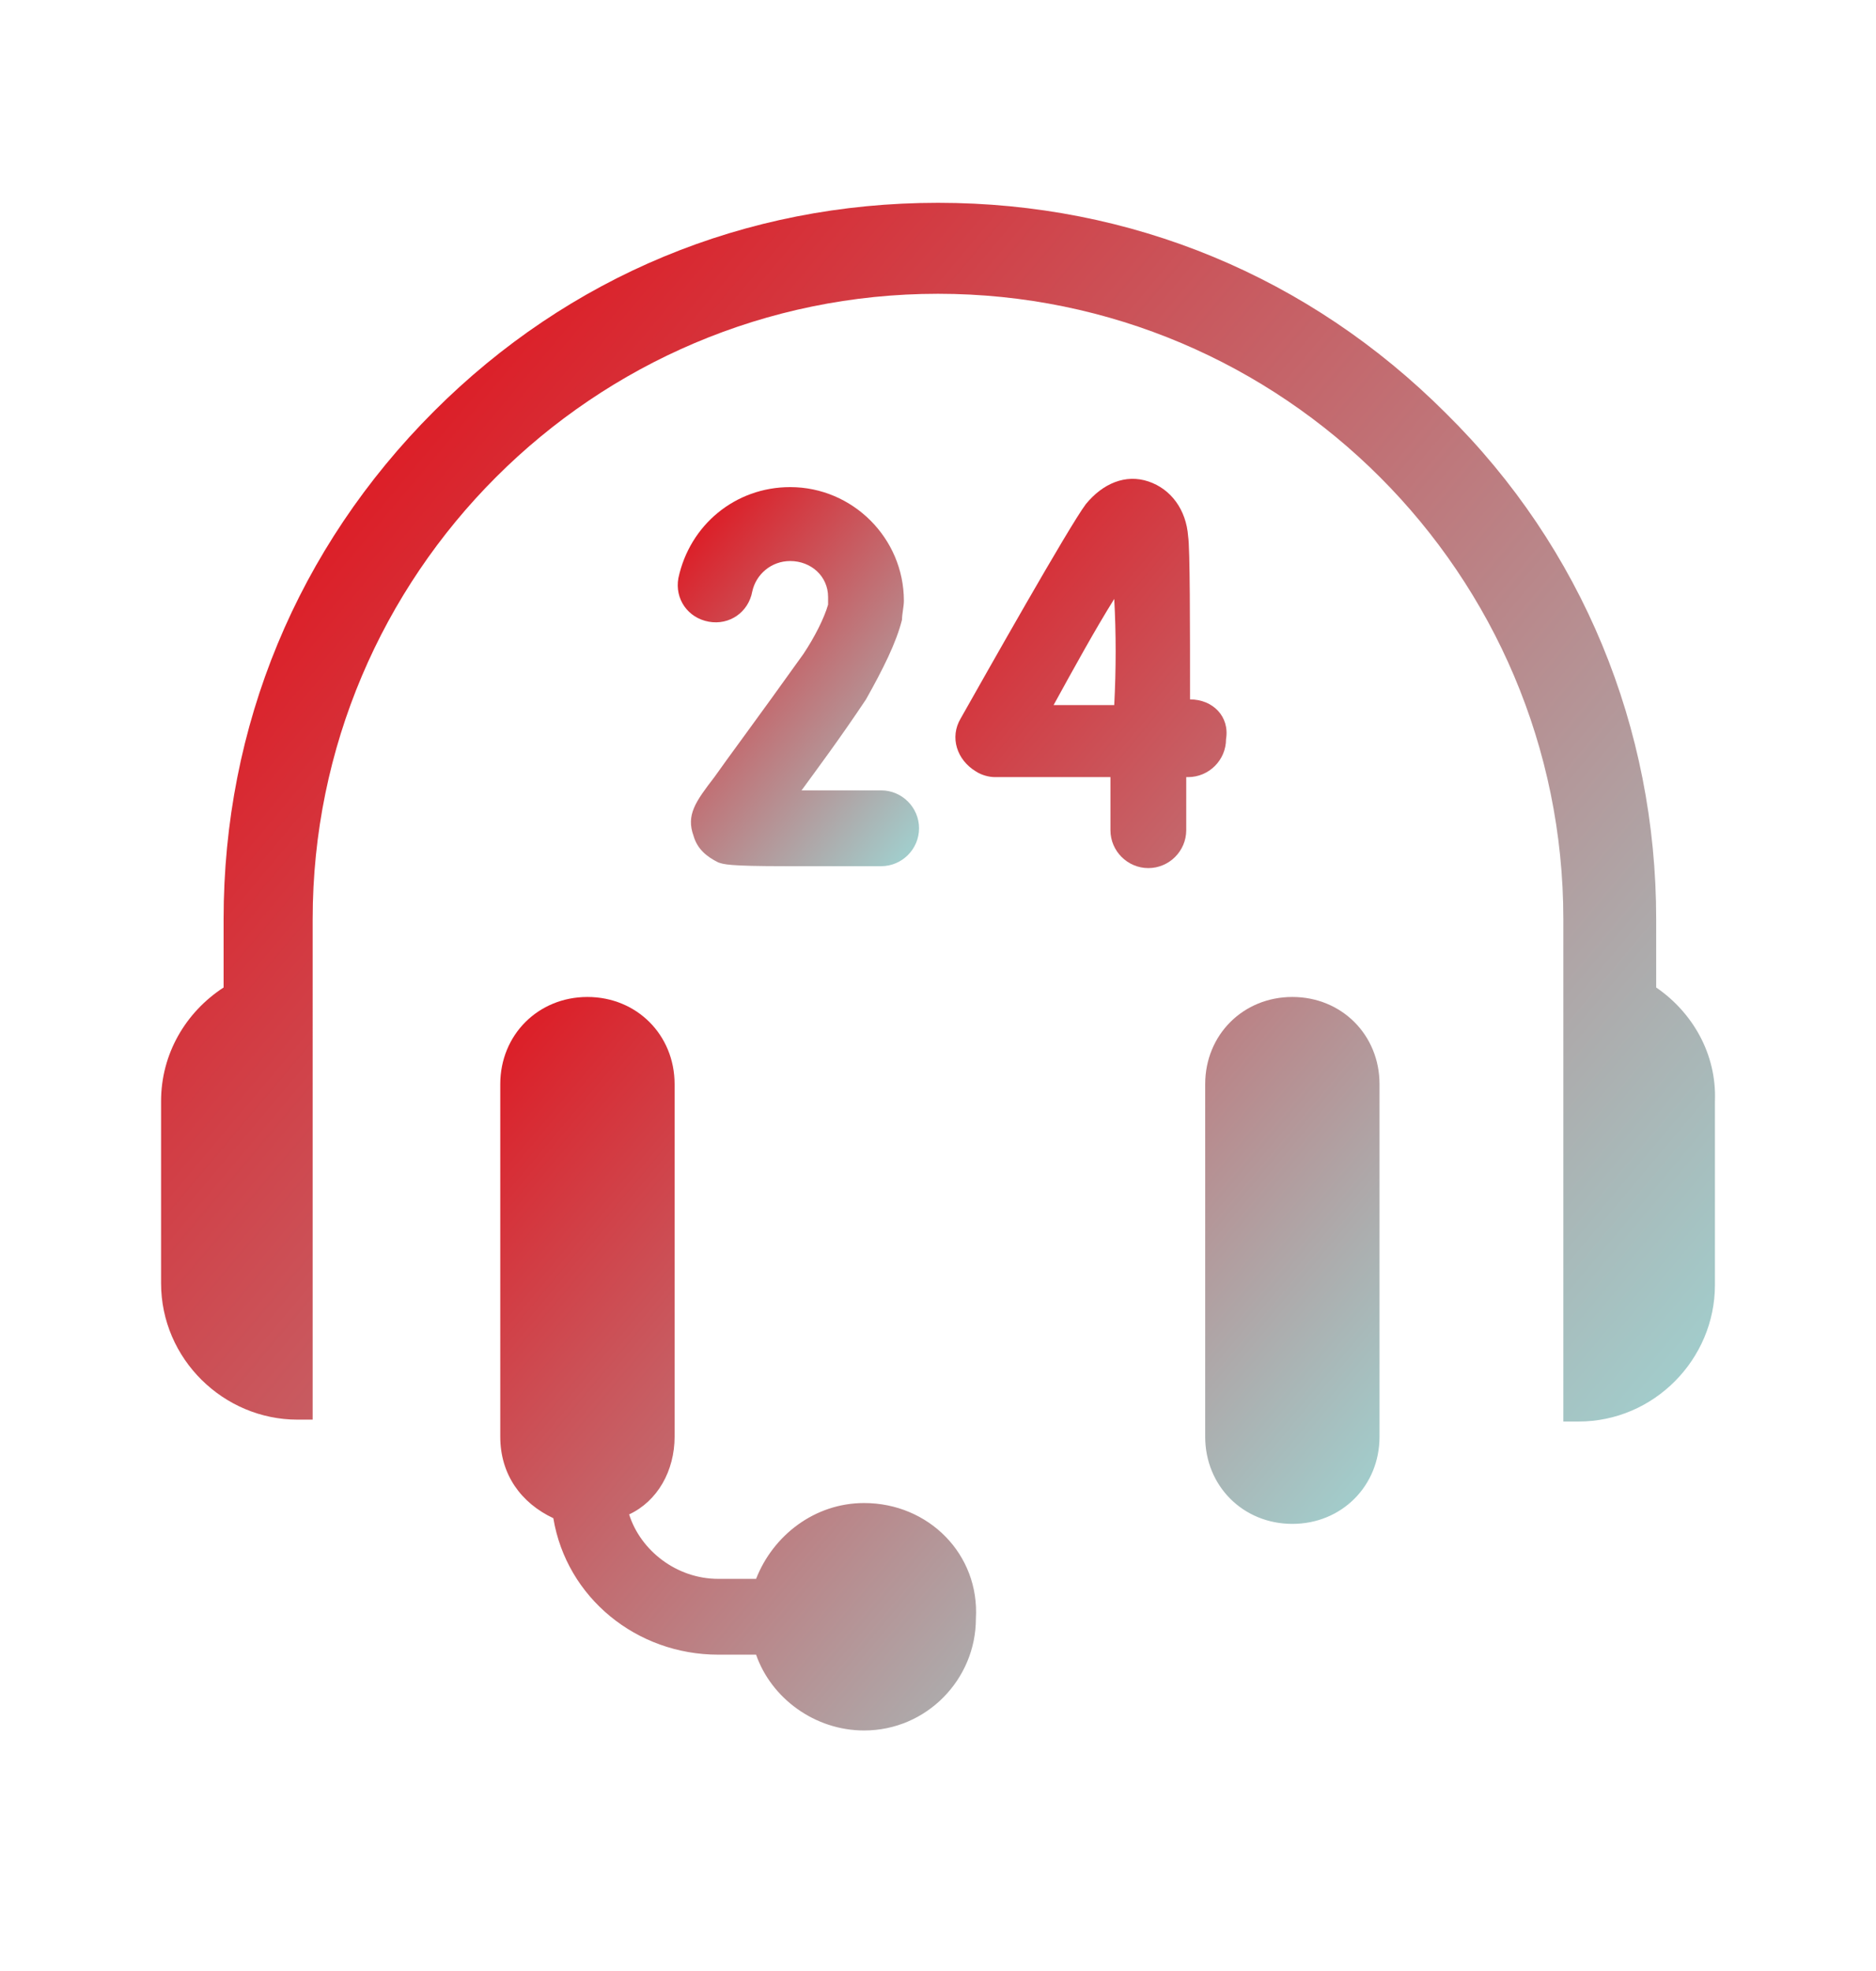 <?xml version="1.0" encoding="utf-8"?>
<!-- Generator: Adobe Illustrator 24.0.1, SVG Export Plug-In . SVG Version: 6.00 Build 0)  -->
<svg version="1.1" id="Layer_1" xmlns="http://www.w3.org/2000/svg" xmlns:xlink="http://www.w3.org/1999/xlink" x="0px" y="0px"
	 viewBox="0 0 99 104" style="enable-background:new 0 0 99 104;" xml:space="preserve">
<style type="text/css">
	.st0{fill:url(#SVGID_1_);}
	.st1{fill:url(#SVGID_2_);}
	.st2{fill:url(#SVGID_3_);}
</style>
<g>
	<g>
		
			<linearGradient id="SVGID_1_" gradientUnits="userSpaceOnUse" x1="34.83" y1="58.388" x2="72.854" y2="26.425" gradientTransform="matrix(1 0 0 -1 0 103.89)">
			<stop  offset="0" style="stop-color:#DC1F28"/>
			<stop  offset="1" style="stop-color:#A2CCCB"/>
		</linearGradient>
		<path class="st0" d="M68.2,52.6c-2.6,0-4.6,2-4.6,4.6v18.6c0,2.6,2,4.6,4.6,4.6s4.6-2,4.6-4.6V57.2C72.8,54.6,70.8,52.6,68.2,52.6
			z M45.6,79.3c-2.6,0-4.8,1.7-5.7,4h-2c-2.2,0-4.1-1.5-4.7-3.4c1.5-0.7,2.4-2.3,2.4-4.1V57.2c0-2.6-2-4.6-4.6-4.6s-4.6,2-4.6,4.6
			v18.6c0,2,1.1,3.5,2.8,4.3c0.7,4.2,4.4,7.2,8.7,7.2h2c0.8,2.3,3.1,4,5.7,4c3.3,0,5.9-2.7,5.9-5.9C51.7,82,49,79.3,45.6,79.3z
			 M62.8,36.9L62.8,36.9c0-3.9,0-8-0.1-8.6c-0.1-1.4-0.9-2.5-2.1-2.9c-1.2-0.4-2.4,0.1-3.3,1.2c-0.9,1.2-5.3,9-6.6,11.3
			c-0.6,1-0.2,2.2,0.8,2.8c0.3,0.2,0.7,0.3,1,0.3h6.1c0,1,0,2,0,2.8c0,1.1,0.9,2,2,2l0,0c1.1,0,2-0.9,2-2c0-0.7,0-1.7,0-2.8h0.1
			c1.1,0,2-0.9,2-2C64.9,37.8,64,36.9,62.8,36.9L62.8,36.9z M58.8,37.2h-3.2c1.1-2,2.2-4,3.2-5.6C58.9,33.4,58.9,35.3,58.8,37.2
			L58.8,37.2z"/>
		
			<linearGradient id="SVGID_2_" gradientUnits="userSpaceOnUse" x1="34.783" y1="73.354" x2="49.492" y2="60.991" gradientTransform="matrix(1 0 0 -1 0 103.89)">
			<stop  offset="0" style="stop-color:#DC1F28"/>
			<stop  offset="1" style="stop-color:#A2CCCB"/>
		</linearGradient>
		<path class="st1" d="M47.6,32.7c0-0.3,0.1-0.7,0.1-1c0-3.3-2.7-6-6-6c-2.9,0-5.3,2-5.9,4.8c-0.2,1.1,0.5,2.1,1.6,2.3
			c1.1,0.2,2.1-0.5,2.3-1.6c0.2-0.9,1-1.6,2-1.6c1.1,0,2,0.8,2,1.9v0.4c-0.2,0.7-0.7,1.7-1.3,2.6c-2.5,3.5-4,5.5-4.7,6.5
			c-1,1.3-1.5,2-1.1,3.1c0.2,0.7,0.7,1.1,1.3,1.4c0.3,0.1,0.5,0.2,3.6,0.2c1.2,0,2.8,0,5,0c1.1,0,2-0.9,2-2s-0.9-2-2-2l0,0
			c-1.4,0-2.9,0-4.2,0c0.8-1.1,2-2.7,3.4-4.8C46.6,35.3,47.3,33.9,47.6,32.7L47.6,32.7z"/>
		
			<linearGradient id="SVGID_3_" gradientUnits="userSpaceOnUse" x1="18.803" y1="77.457" x2="82.517" y2="23.899" gradientTransform="matrix(1 0 0 -1 0 103.89)">
			<stop  offset="0" style="stop-color:#DC1F28"/>
			<stop  offset="1" style="stop-color:#A2CCCB"/>
		</linearGradient>
		<path class="st2" d="M87.4,52.1v-3.6c0-10.1-3.9-19.6-11.1-26.7c-7.2-7.2-16.6-11.1-26.8-11.1S30,14.6,22.9,21.7
			c-7.2,7.2-11.1,16.6-11.1,26.8v3.6c-2,1.3-3.3,3.5-3.3,6v9.6c0,4,3.3,7.2,7.2,7.2h0.8V48.5c0-18.2,14.8-33,33-33s33,14.8,33,33V75
			h0.8c4,0,7.2-3.3,7.2-7.2v-9.7C90.6,55.6,89.3,53.4,87.4,52.1z"/>
	</g>
</g>
</svg>
